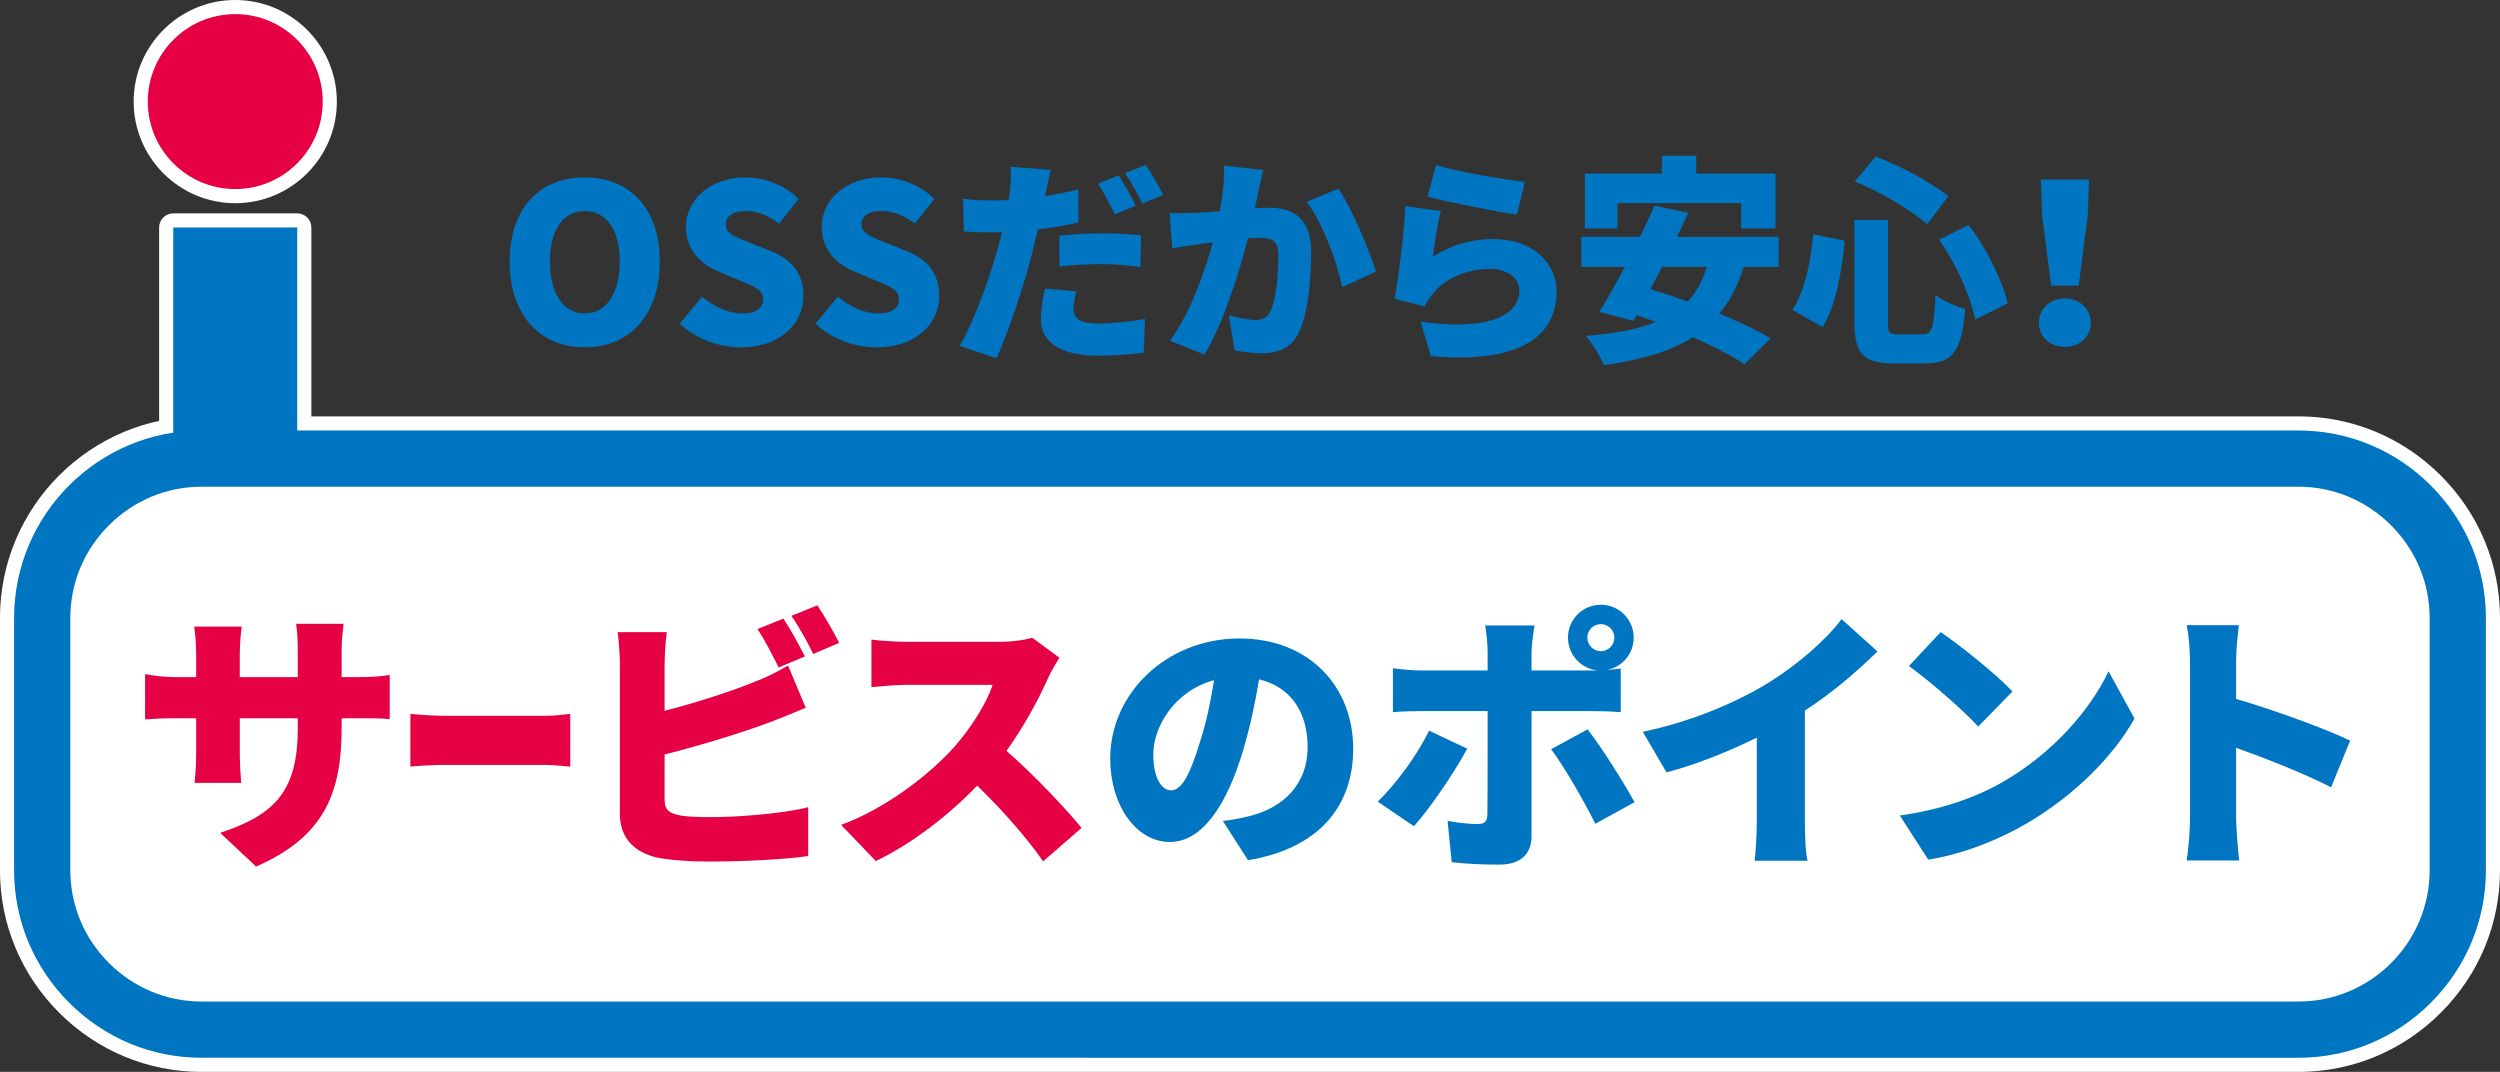 <?xml version="1.0" encoding="utf-8"?>
<!-- Generator: Adobe Illustrator 28.6.0, SVG Export Plug-In . SVG Version: 9.03 Build 54939)  -->
<svg version="1.1" id="レイヤー_1" xmlns="http://www.w3.org/2000/svg" xmlns:xlink="http://www.w3.org/1999/xlink" x="0px"
	 y="0px" viewBox="0 0 183.317 78.599" style="enable-background:new 0 0 183.317 78.599;" xml:space="preserve">
<rect x="0" y="0" width="183.317" height="78.599" fill="#333333" stroke="none"/>
<style type="text/css">
	.st0{fill:#FFFFFF;}
	.st1{fill:#E60044;}
	.st2{fill:#0075C2;}
</style>
<g>
	<g>
		<g>
			<path class="st0" d="M175.016,74.339H9.454c-2.266,0-4.104-1.837-4.104-4.104V39.372c0-2.266,1.837-4.104,4.104-4.104h165.562
				c2.266,0,4.104,1.837,4.104,4.104v30.864C179.12,72.502,177.283,74.339,175.016,74.339z"/>
			<path class="st0" d="M175.017,75.375H9.454c-2.834,0-5.14-2.306-5.14-5.14V39.372c0-2.834,2.306-5.14,5.14-5.14h165.562
				c2.834,0,5.14,2.306,5.14,5.14v30.864C180.156,73.07,177.851,75.375,175.017,75.375z M9.454,36.305
				c-1.691,0-3.067,1.376-3.067,3.067v30.864c0,1.691,1.376,3.067,3.067,3.067h165.562c1.691,0,3.067-1.376,3.067-3.067V39.372
				c0-1.691-1.376-3.067-3.067-3.067H9.454z"/>
		</g>
		<g>
			<g>
				<g>
					<path class="st1" d="M17.251,13.863c3.541,0,6.413-2.871,6.413-6.414s-2.871-6.414-6.413-6.414
						c-3.543,0-6.414,2.872-6.414,6.414S13.708,13.863,17.251,13.863z"/>
					<path class="st0" d="M17.251,14.9c-4.108,0-7.45-3.342-7.45-7.45S13.143,0,17.251,0C21.358,0,24.7,3.342,24.7,7.45
						S21.358,14.9,17.251,14.9z M17.251,2.072c-2.965,0-5.378,2.412-5.378,5.378s2.413,5.378,5.378,5.378
						c2.964,0,5.377-2.412,5.377-5.378S20.215,2.072,17.251,2.072z"/>
				</g>
				<g>
					<g>
						<rect x="12.704" y="16.681" class="st2" width="9.091" height="17.123"/>
						<path class="st0" d="M21.795,34.841h-9.091c-0.572,0-1.036-0.464-1.036-1.036V16.681c0-0.572,0.464-1.036,1.036-1.036h9.091
							c0.572,0,1.036,0.464,1.036,1.036v17.123C22.831,34.377,22.367,34.841,21.795,34.841z M13.74,32.768h7.019V17.717H13.74
							V32.768z"/>
					</g>
					<g>
						<path class="st2" d="M168.534,77.563c3.658,0,7.109-1.433,9.712-4.036c2.601-2.604,4.036-6.052,4.036-9.712v-18.5
							c0-3.66-1.434-7.107-4.036-9.711c-2.603-2.604-6.054-4.038-9.712-4.038H14.782c-7.582,0-13.748,6.168-13.748,13.748v18.5
							c0,3.66,1.433,7.109,4.037,9.712c2.603,2.603,6.051,4.036,9.712,4.036L168.534,77.563L168.534,77.563z M14.782,73.44
							c-2.558,0-4.973-1.005-6.797-2.829c-1.825-1.825-2.829-4.237-2.829-6.797v-18.5c0-2.558,1.004-4.971,2.829-6.795
							c1.825-1.825,4.238-2.83,6.797-2.83h153.751c2.558,0,4.971,1.005,6.796,2.83c1.824,1.824,2.829,4.238,2.829,6.795v18.5
							c0,5.308-4.319,9.626-9.625,9.626C168.533,73.44,14.782,73.44,14.782,73.44z"/>
						<path class="st0" d="M168.534,78.599H14.783c-3.937,0-7.647-1.542-10.445-4.34s-4.34-6.508-4.34-10.444v-18.5
							c0-8.152,6.632-14.784,14.785-14.784h153.751c3.936,0,7.646,1.542,10.444,4.341c2.798,2.8,4.339,6.509,4.339,10.443v18.5
							c0,3.935-1.541,7.644-4.339,10.444C176.18,77.058,172.471,78.599,168.534,78.599z M14.783,32.602
							c-7.01,0-12.713,5.703-12.713,12.712v18.5c0,3.383,1.326,6.572,3.733,8.979c2.407,2.408,5.596,3.733,8.979,3.733h153.751
							c3.383,0,6.572-1.326,8.979-3.733c2.407-2.409,3.732-5.598,3.732-8.98v-18.5c0-3.381-1.326-6.569-3.732-8.978
							c-2.407-2.408-5.596-3.734-8.979-3.734H14.783V32.602z M168.534,74.476H14.783c-2.835,0-5.509-1.112-7.53-3.132
							c-2.02-2.021-3.132-4.694-3.132-7.529v-18.5c0-2.836,1.112-5.509,3.133-7.528c2.021-2.021,4.694-3.133,7.529-3.133h153.751
							c2.835,0,5.508,1.113,7.529,3.134c2.02,2.02,3.132,4.693,3.132,7.527v18.5C179.195,69.693,174.412,74.476,168.534,74.476z
							 M14.783,36.725c-2.281,0-4.435,0.897-6.064,2.527c-1.629,1.627-2.526,3.78-2.526,6.062v18.5c0,2.282,0.897,4.435,2.526,6.064
							c1.628,1.629,3.782,2.526,6.064,2.526h153.751c4.736,0,8.589-3.853,8.589-8.589v-18.5c0-2.281-0.897-4.434-2.526-6.062
							c-1.629-1.629-3.782-2.527-6.063-2.527L14.783,36.725L14.783,36.725z"/>
					</g>
					<g>
						<path class="st2" d="M48.527,42.13H11.903c-0.868,0-1.591,0.803-1.591,1.768v1.019c0,0.964,0.723,1.715,1.591,1.715h5.066
							h13.217h4.209c0.868,0,0.966,0.804,0.797,1.769l-1.777,10.076c-0.161,0.911,0.373,1.715,1.242,1.715h10.998
							c0.867,0,1.734-0.804,1.894-1.715l2.571-14.579C50.29,42.933,49.395,42.13,48.527,42.13z"/>
						<path class="st0" d="M45.655,61.228H34.656c-0.686,0-1.302-0.284-1.736-0.801c-0.474-0.565-0.666-1.342-0.526-2.131
							l1.776-10.075c0.046-0.261,0.055-0.438,0.052-0.553l-22.321-0.001c-1.449,0-2.627-1.234-2.627-2.751v-1.019
							c0-1.546,1.178-2.804,2.627-2.804h36.625c0.773,0,1.542,0.366,2.058,0.979c0.484,0.577,0.682,1.289,0.556,2.004l-2.571,14.58
							C48.32,60.074,47.013,61.228,45.655,61.228z M11.902,43.166c-0.262,0-0.555,0.313-0.555,0.732v1.019
							c0,0.374,0.249,0.679,0.555,0.679h22.492c0.75,0,1.194,0.341,1.434,0.627c0.443,0.527,0.569,1.298,0.383,2.357l-1.776,10.077
							c-0.038,0.214,0.013,0.367,0.073,0.438c0.03,0.036,0.067,0.061,0.148,0.061h10.998c0.318,0,0.793-0.404,0.874-0.858
							l2.571-14.58c0.007-0.038,0.028-0.158-0.102-0.312c-0.119-0.141-0.312-0.24-0.471-0.24
							C48.526,43.166,11.902,43.166,11.902,43.166z"/>
					</g>
					<g>
						<path class="st2" d="M29.184,50.738h-6.947c-0.868,0-1.685,0.804-1.856,1.77l-2.244,12.723C17.968,66.196,18.55,67,19.418,67
							h6.947c0.868,0,1.685-0.804,1.856-1.769l2.244-12.723C30.633,51.542,30.051,50.738,29.184,50.738z"/>
						<path class="st0" d="M26.364,68.036h-6.947c-0.694,0-1.321-0.29-1.763-0.816c-0.482-0.575-0.678-1.364-0.538-2.168
							l2.244-12.725c0.26-1.472,1.523-2.626,2.876-2.626h6.946c0.695,0,1.321,0.29,1.764,0.817c0.482,0.575,0.678,1.365,0.537,2.168
							L29.24,65.411C28.98,66.883,27.717,68.036,26.364,68.036z M22.237,51.774c-0.312,0-0.745,0.399-0.835,0.914l-2.244,12.723
							c-0.034,0.194-0.003,0.373,0.083,0.475c0.045,0.054,0.098,0.078,0.176,0.078h6.947c0.312,0,0.744-0.399,0.835-0.913
							l2.244-12.723c0.034-0.195,0.003-0.373-0.083-0.476c-0.046-0.054-0.099-0.078-0.177-0.078
							C29.183,51.774,22.237,51.774,22.237,51.774z"/>
					</g>
					<g>
						<path class="st2" d="M90.367,43.898v3.377c0,0.965-0.723,1.876-1.544,1.983l-8.057,1.447
							c-0.867,0.162-1.544,1.073-1.544,1.984v12.542c0,0.965-0.722,1.769-1.591,1.769H66.584c-0.869,0-1.592-0.804-1.592-1.769
							V55.207c0-0.964-0.676-1.607-1.544-1.447l-10.081,1.77c-0.87,0.106-1.544-0.537-1.544-1.501v-3.378
							c0-0.965,0.674-1.875,1.544-2.036l35.455-6.218C89.643,42.236,90.367,42.933,90.367,43.898z"/>
						<path class="st0" d="M77.631,68.036H66.584c-1.449,0-2.628-1.258-2.628-2.805V55.207c0-0.214-0.067-0.346-0.129-0.398
							c-0.018-0.014-0.065-0.055-0.191-0.03L53.547,56.55c-0.75,0.095-1.416-0.106-1.922-0.555c-0.54-0.478-0.837-1.176-0.837-1.966
							v-3.378c0-1.489,1.028-2.802,2.391-3.055l35.465-6.219c0.638-0.126,1.315,0.047,1.836,0.476
							c0.586,0.482,0.923,1.228,0.923,2.045v3.377c0,1.484-1.097,2.834-2.446,3.01l-8.007,1.44
							c-0.352,0.065-0.691,0.535-0.691,0.964v12.542C80.258,66.778,79.08,68.036,77.631,68.036z M63.714,52.698
							c0.529,0,1.03,0.177,1.439,0.518c0.556,0.463,0.875,1.189,0.875,1.991v10.024c0,0.419,0.293,0.733,0.556,0.733h11.047
							c0.262,0,0.555-0.313,0.555-0.733V52.689c0-1.433,1.05-2.752,2.39-3.002l8.064-1.449c0.302-0.041,0.691-0.465,0.691-0.962
							v-3.377c0-0.227-0.086-0.378-0.167-0.444c-0.058-0.047-0.102-0.046-0.141-0.04l-35.476,6.222
							c-0.319,0.059-0.687,0.507-0.687,1.015v3.378c0,0.186,0.05,0.336,0.138,0.414c0.022,0.02,0.091,0.076,0.244,0.058L63.27,52.74
							C63.419,52.712,63.568,52.698,63.714,52.698z"/>
					</g>
					<g>
						<path class="st2" d="M93.242,65.231V43.898c0-0.965,0.722-1.768,1.591-1.768h6.995c0.868,0,1.591,0.803,1.591,1.768v21.333
							c0,0.965-0.723,1.769-1.591,1.769h-6.995C93.964,67,93.242,66.196,93.242,65.231z M125.176,59.764l3.038-1.18
							c0.821-0.268,1.496,0.268,1.496,1.18v3.214c0,0.965-0.675,1.984-1.496,2.306l-3.038,1.125c-0.821,0.321-2.172,0.59-3.04,0.59
							h-11.191c-0.868,0-1.544-0.804-1.544-1.769V43.898c0-0.965,0.676-1.768,1.544-1.768h11.191c0.868,0,1.593,0.803,1.593,1.768
							v14.631C123.729,59.496,124.355,60.031,125.176,59.764z"/>
						<path class="st0" d="M122.136,68.036h-11.191c-1.423,0-2.58-1.258-2.58-2.805V43.898c0-1.546,1.157-2.804,2.58-2.804h11.191
							c1.45,0,2.629,1.258,2.629,2.804v14.631c0,0.136,0.023,0.223,0.042,0.267l3.032-1.177c0.746-0.247,1.459-0.148,2.005,0.249
							c0.573,0.415,0.901,1.106,0.901,1.897v3.214c0,1.383-0.926,2.789-2.153,3.271l-3.057,1.132
							C124.591,67.752,123.121,68.036,122.136,68.036z M110.945,43.166c-0.275,0-0.508,0.335-0.508,0.732v21.333
							c0,0.391,0.237,0.733,0.508,0.733h11.191c0.725,0,1.945-0.237,2.663-0.519l3.056-1.132c0.369-0.145,0.819-0.764,0.819-1.334
							v-3.214c0-0.138-0.035-0.206-0.048-0.221c0.005,0.007-0.03,0.006-0.089,0.026l-2.985,1.161
							c-0.018,0.007-0.037,0.014-0.055,0.02c-0.68,0.221-1.374,0.127-1.903-0.257c-0.572-0.416-0.9-1.132-0.9-1.964V43.898
							c0-0.419-0.294-0.732-0.557-0.732H110.945z M125.176,59.764h0.01H125.176z M101.828,68.036h-6.995
							c-1.449,0-2.627-1.258-2.627-2.805V43.898c0-1.546,1.179-2.804,2.627-2.804h6.995c1.449,0,2.627,1.258,2.627,2.804v21.333
							C104.455,66.778,103.276,68.036,101.828,68.036z M94.833,43.166c-0.262,0-0.555,0.313-0.555,0.732v21.333
							c0,0.419,0.293,0.733,0.555,0.733h6.995c0.262,0,0.555-0.313,0.555-0.733V43.898c0-0.419-0.293-0.732-0.555-0.732H94.833z"/>
					</g>
					<g>
						<path class="st2" d="M170.129,65.767l-9.504-10.56c-0.579-0.643-0.579-1.768,0.096-2.412c0,0,4.947-4.862,5.219-5.291
							c0.343-0.541,0.549-1.181,0.549-1.869c0-1.936-1.57-3.506-3.505-3.506H134.19c-0.868,0-1.591,0.803-1.591,1.768v1.019
							c0,0.964,0.723,1.715,1.591,1.715h16.885c0.867,0,1.061,0.536,0.384,1.179l-17.703,18.008
							C133.129,66.463,133.322,67,134.19,67h10.998c0.821,0,2.074-0.537,2.702-1.181l5.209-5.304
							c0.627-0.644,1.688-0.644,2.268,0.053l4.679,5.199c0.627,0.643,1.832,1.233,2.7,1.233h6.899
							C170.514,67,170.707,66.41,170.129,65.767z"/>
						<path class="st0" d="M169.646,68.036h-6.899c-1.256,0-2.711-0.796-3.442-1.545l-4.708-5.23
							c-0.128-0.153-0.259-0.183-0.351-0.186c-0.151-0.003-0.298,0.054-0.405,0.163l-5.211,5.308
							c-0.814,0.835-2.327,1.491-3.442,1.491H134.19c-1.19,0-1.603-0.674-1.726-0.964c-0.125-0.296-0.321-1.082,0.55-1.976
							l17.133-17.428H134.19c-1.449,0-2.627-1.234-2.627-2.751v-1.019c0-1.546,1.179-2.804,2.627-2.804h28.795
							c2.504,0,4.542,2.037,4.542,4.542c0,0.854-0.246,1.692-0.711,2.425c-0.223,0.351-2.029,2.193-5.367,5.475
							c-0.284,0.271-0.256,0.753-0.052,0.98l9.503,10.559l0,0c0.577,0.641,0.747,1.37,0.466,1.999
							C171.236,67.363,170.81,68.036,169.646,68.036z M154.227,59.002c0.034,0,0.068,0,0.102,0.002
							c0.713,0.028,1.382,0.356,1.835,0.901l4.653,5.169c0.433,0.443,1.385,0.89,1.93,0.89h6.165l-9.057-10.063
							c-0.975-1.083-0.905-2.848,0.151-3.855c2.279-2.241,4.813-4.782,5.086-5.136c0.227-0.36,0.361-0.814,0.361-1.274
							c0-1.361-1.108-2.469-2.469-2.469H134.19c-0.262,0-0.555,0.313-0.555,0.732v1.019c0,0.374,0.249,0.679,0.555,0.679h16.885
							c1.204,0,1.608,0.687,1.726,0.981c0.121,0.303,0.302,1.102-0.628,1.985l-17.106,17.402h10.121c0.502,0,1.505-0.4,1.961-0.868
							l5.211-5.308C152.85,59.286,153.526,59.002,154.227,59.002z"/>
					</g>
				</g>
			</g>
		</g>
	</g>
	<path class="st0" d="M175.016,74.339H9.454c-2.266,0-4.104-1.837-4.104-4.104V39.372c0-2.266,1.837-4.104,4.104-4.104h165.562
		c2.266,0,4.104,1.837,4.104,4.104v30.864C179.12,72.502,177.283,74.339,175.016,74.339z"/>
	<path class="st1" d="M17.251,13.863c3.541,0,6.413-2.871,6.413-6.414s-2.871-6.414-6.413-6.414c-3.543,0-6.414,2.872-6.414,6.414
		S13.708,13.863,17.251,13.863z"/>
	<rect x="12.704" y="16.681" class="st2" width="9.091" height="17.123"/>
	<path class="st2" d="M168.534,77.563c3.658,0,7.109-1.433,9.712-4.036c2.601-2.604,4.036-6.052,4.036-9.712v-18.5
		c0-3.66-1.434-7.107-4.036-9.711c-2.603-2.604-6.054-4.038-9.712-4.038H14.782c-7.582,0-13.748,6.168-13.748,13.748v18.5
		c0,3.66,1.433,7.109,4.037,9.712c2.603,2.603,6.051,4.036,9.712,4.036L168.534,77.563L168.534,77.563z M14.782,73.44
		c-2.558,0-4.973-1.005-6.797-2.829c-1.825-1.825-2.829-4.237-2.829-6.797v-18.5c0-2.558,1.004-4.971,2.829-6.795
		c1.825-1.825,4.238-2.83,6.797-2.83h153.751c2.558,0,4.971,1.005,6.796,2.83c1.824,1.824,2.829,4.238,2.829,6.795v18.5
		c0,5.308-4.319,9.626-9.625,9.626C168.533,73.44,14.782,73.44,14.782,73.44z"/>
</g>
<g>
	<path class="st1" d="M26.127,49.652c1.174,0,1.741-0.041,2.45-0.162v3.239c-0.567-0.061-1.276-0.061-2.43-0.061h-1.093v0.648
		c0,4.799-1.235,8.019-6.277,10.226l-2.632-2.471c4.05-1.336,5.69-3.098,5.69-7.674v-0.729h-4.252v2.45
		c0,0.992,0.061,1.782,0.102,2.288h-3.422c0.061-0.506,0.122-1.296,0.122-2.288v-2.45h-1.458c-1.093,0-1.701,0.041-2.288,0.081
		v-3.32c0.466,0.081,1.195,0.223,2.288,0.223h1.458v-1.681c0-0.83-0.081-1.539-0.142-2.025h3.482
		c-0.061,0.486-0.142,1.175-0.142,2.046v1.66h4.252v-1.903c0-0.83-0.041-1.499-0.122-2.005h3.482
		c-0.061,0.526-0.142,1.175-0.142,2.005v1.903H26.127z"/>
	<path class="st1" d="M30.092,52.345c0.567,0.061,1.758,0.142,2.452,0.142h7.527c0.638,0,1.333-0.102,1.744-0.142v3.867
		c-0.369-0.021-1.163-0.122-1.744-0.122h-7.527c-0.808,0-1.871,0.062-2.452,0.122V52.345z"/>
	<path class="st1" d="M48.736,58.662c0,0.789,0.385,0.992,1.255,1.153c0.587,0.081,1.296,0.102,2.146,0.102
		c2.106,0,5.467-0.283,7.127-0.729v3.584c-2.004,0.283-5.083,0.404-7.33,0.404c-1.377,0-2.612-0.101-3.503-0.242
		c-1.863-0.345-2.977-1.438-2.977-3.261V48.72c0-0.445-0.061-1.681-0.162-2.369h3.604c-0.101,0.688-0.162,1.782-0.162,2.369v3.401
		c2.369-0.607,4.961-1.457,6.601-2.126c0.79-0.304,1.519-0.647,2.45-1.194l1.296,3.098c-0.891,0.365-1.903,0.79-2.612,1.054
		c-1.944,0.729-5.062,1.7-7.735,2.368V58.662z M57.099,48.943c-0.425-0.83-1.013-2.024-1.559-2.814l1.903-0.77
		c0.506,0.749,1.215,2.065,1.579,2.774L57.099,48.943z M59.933,44.387c0.527,0.77,1.255,2.065,1.6,2.754l-1.903,0.81
		c-0.405-0.83-1.053-2.024-1.6-2.794L59.933,44.387z"/>
	<path class="st1" d="M77.687,48.234c-0.182,0.264-0.607,0.973-0.83,1.479c-0.668,1.498-1.742,3.523-3.058,5.346
		c1.964,1.701,4.394,4.272,5.507,5.649l-2.814,2.45c-1.296-1.843-3.017-3.787-4.839-5.549c-2.126,2.207-4.778,4.253-7.431,5.528
		l-2.551-2.652c3.28-1.195,6.479-3.686,8.282-5.69c1.316-1.498,2.41-3.28,2.834-4.576H66.49c-0.911,0-2.025,0.122-2.592,0.162
		v-3.482c0.708,0.102,2.004,0.162,2.592,0.162h6.763c1.013,0,1.964-0.142,2.43-0.304L77.687,48.234z"/>
	<path class="st2" d="M89.67,60.2c0.851-0.101,1.396-0.223,1.964-0.364c2.551-0.628,4.251-2.409,4.251-5.042
		c0-2.592-1.255-4.434-3.563-4.98c-0.264,1.619-0.628,3.381-1.175,5.224c-1.194,4.01-2.996,6.702-5.365,6.702
		c-2.471,0-4.374-2.692-4.374-6.115c0-4.758,4.11-8.808,9.477-8.808c5.102,0,8.341,3.523,8.341,8.079c0,4.212-2.49,7.31-7.713,8.181
		L89.67,60.2z M89.022,49.874c-2.976,0.81-4.455,3.503-4.455,5.427c0,1.741,0.608,2.652,1.296,2.652c0.81,0,1.417-1.215,2.126-3.544
		C88.435,53.053,88.779,51.453,89.022,49.874z"/>
	<path class="st2" d="M107.584,54.896c-0.972,1.822-2.834,4.516-3.907,5.689l-2.652-1.802c1.356-1.316,2.915-3.442,3.766-5.204
		L107.584,54.896z M112.303,52.142v9.193c0,1.234-0.77,2.064-2.329,2.064c-1.215,0-2.39-0.04-3.523-0.182l-0.304-3.018
		c0.851,0.162,1.722,0.224,2.207,0.224c0.507,0,0.688-0.162,0.709-0.688c0.021-0.567,0.021-6.521,0.021-7.594h-4.859
		c-0.607,0-1.499,0.021-2.086,0.081v-3.22c0.628,0.081,1.458,0.162,2.086,0.162h4.859v-1.356c0-0.567-0.102-1.56-0.183-1.944h3.625
		c-0.062,0.284-0.223,1.418-0.223,1.965v1.336h4.354c0.142,0,0.323,0,0.506,0c-1.235-0.121-2.187-1.154-2.187-2.409
		c0-1.337,1.072-2.41,2.409-2.41c1.336,0,2.409,1.073,2.409,2.41c0,1.174-0.83,2.146-1.943,2.369
		c0.385-0.041,0.729-0.061,0.992-0.102v3.199c-0.688-0.061-1.579-0.081-2.167-0.081H112.303z M116.413,53.479
		c1.012,1.296,2.632,3.867,3.442,5.345l-2.876,1.58c-0.911-1.822-2.308-4.232-3.239-5.467L116.413,53.479z M117.385,47.748
		c0.547,0,0.992-0.445,0.992-0.992s-0.445-0.992-0.992-0.992s-0.992,0.445-0.992,0.992S116.838,47.748,117.385,47.748z"/>
	<path class="st2" d="M132.345,60.181c0,0.972,0.041,2.369,0.202,2.936h-3.888c0.081-0.547,0.162-1.964,0.162-2.936v-6.095
		c-2.045,1.012-4.414,1.964-6.621,2.551l-1.741-2.977c3.624-0.749,7.026-2.228,9.294-3.645c2.045-1.275,4.131-3.078,5.285-4.616
		l2.632,2.369c-1.62,1.579-3.381,3.077-5.325,4.333V60.181z"/>
	<path class="st2" d="M146.88,57.325c3.645-2.105,6.378-5.244,7.734-8.1l1.903,3.463c-1.619,2.875-4.495,5.689-7.876,7.674
		c-2.065,1.215-4.698,2.269-7.249,2.673l-2.086-3.239C142.283,59.391,144.896,58.48,146.88,57.325z M147.568,50.704l-2.511,2.571
		c-1.073-1.174-3.625-3.401-5.083-4.435l2.329-2.49C143.701,47.303,146.354,49.408,147.568,50.704z"/>
	<path class="st2" d="M170.931,57.731c-2.045-1.053-4.818-2.126-6.965-2.896v5.204c0,0.546,0.121,2.146,0.223,3.057h-3.848
		c0.142-0.87,0.243-2.227,0.243-3.057V48.477c0-0.81-0.081-1.862-0.243-2.632h3.827c-0.081,0.77-0.202,1.66-0.202,2.632v2.774
		c2.733,0.789,6.661,2.228,8.362,3.058L170.931,57.731z"/>
</g>
<g>
	<path class="st2" d="M37.371,19.173c0-3.939,2.228-6.167,5.505-6.167s5.505,2.244,5.505,6.167c0,3.939-2.228,6.296-5.505,6.296
		S37.371,23.112,37.371,19.173z M45.443,19.173c0-2.325-0.984-3.697-2.566-3.697c-1.583,0-2.551,1.372-2.551,3.697
		c0,2.341,0.968,3.81,2.551,3.81C44.458,22.983,45.443,21.514,45.443,19.173z"/>
	<path class="st2" d="M49.844,23.741l1.63-1.985c0.856,0.726,1.97,1.227,2.923,1.227c1.065,0,1.565-0.403,1.565-1.049
		c0-0.694-0.662-0.92-1.695-1.356l-1.533-0.646c-1.26-0.5-2.438-1.55-2.438-3.293c0-2.018,1.808-3.632,4.358-3.632
		c1.389,0,2.857,0.533,3.907,1.582l-1.438,1.808c-0.791-0.598-1.533-0.92-2.47-0.92c-0.888,0-1.437,0.355-1.437,1.001
		c0,0.662,0.759,0.92,1.824,1.34l1.501,0.598c1.485,0.597,2.373,1.598,2.373,3.293c0,2.002-1.679,3.762-4.585,3.762
		C52.766,25.469,51.087,24.888,49.844,23.741z"/>
	<path class="st2" d="M59.8,23.741l1.63-1.985c0.856,0.726,1.97,1.227,2.923,1.227c1.065,0,1.565-0.403,1.565-1.049
		c0-0.694-0.662-0.92-1.695-1.356l-1.533-0.646c-1.26-0.5-2.438-1.55-2.438-3.293c0-2.018,1.808-3.632,4.358-3.632
		c1.389,0,2.857,0.533,3.907,1.582l-1.438,1.808c-0.791-0.598-1.533-0.92-2.47-0.92c-0.888,0-1.437,0.355-1.437,1.001
		c0,0.662,0.759,0.92,1.824,1.34l1.501,0.598c1.485,0.597,2.373,1.598,2.373,3.293c0,2.002-1.679,3.762-4.585,3.762
		C62.722,25.469,61.043,24.888,59.8,23.741z"/>
	<path class="st2" d="M79.071,16.315c-0.903,0.21-1.937,0.388-2.97,0.5c-0.162,0.678-0.323,1.389-0.484,2.018
		c-0.582,2.228-1.647,5.473-2.551,7.442l-2.696-0.904c0.952-1.583,2.212-4.989,2.809-7.216c0.098-0.372,0.21-0.759,0.291-1.13
		c-0.274,0.016-0.549,0.016-0.808,0.016c-0.823,0-1.437-0.032-1.985-0.064l-0.064-2.405c0.872,0.097,1.372,0.129,2.066,0.129
		c0.42,0,0.855-0.016,1.275-0.032c0.048-0.242,0.081-0.452,0.097-0.646c0.081-0.678,0.097-1.389,0.049-1.792l2.954,0.226
		c-0.129,0.5-0.291,1.275-0.371,1.646l-0.064,0.274c0.823-0.129,1.646-0.291,2.453-0.484V16.315z M78.926,21.368
		c-0.113,0.42-0.21,0.953-0.21,1.275c0,0.662,0.419,1.082,1.824,1.082c1.081,0,2.195-0.129,3.422-0.339l-0.097,2.47
		c-0.92,0.113-2.002,0.226-3.342,0.226c-2.793,0-4.197-1.017-4.197-2.647c0-0.807,0.161-1.679,0.291-2.276L78.926,21.368z
		 M77.683,17.284c0.92-0.097,2.114-0.177,3.164-0.177c0.888,0,1.856,0.048,2.825,0.145l-0.049,2.325
		c-0.791-0.097-1.792-0.21-2.776-0.21c-1.162,0-2.147,0.048-3.164,0.178V17.284z M81.751,15.718
		c-0.34-0.662-0.808-1.614-1.243-2.244l1.518-0.613c0.403,0.597,0.968,1.646,1.259,2.212L81.751,15.718z M83.769,14.927
		c-0.323-0.662-0.84-1.614-1.275-2.228l1.518-0.613c0.42,0.613,1.001,1.646,1.275,2.196L83.769,14.927z"/>
	<path class="st2" d="M92.625,12.457c-0.112,0.484-0.242,1.082-0.339,1.533c-0.08,0.436-0.178,0.872-0.274,1.292
		c0.42-0.032,0.791-0.048,1.082-0.048c1.84,0,3.051,0.872,3.051,3.261c0,1.873-0.21,4.439-0.888,5.86
		c-0.549,1.146-1.485,1.55-2.792,1.55c-0.613,0-1.372-0.097-1.938-0.226l-0.42-2.551c0.582,0.161,1.55,0.339,1.954,0.339
		c0.5,0,0.871-0.178,1.081-0.613c0.404-0.791,0.598-2.615,0.598-4.101c0-1.163-0.484-1.308-1.485-1.308
		c-0.178,0-0.452,0.016-0.742,0.032c-0.646,2.486-1.841,6.328-3.197,8.524l-2.534-1.017c1.518-2.05,2.551-5.037,3.148-7.216
		c-0.42,0.064-0.775,0.113-1.001,0.146c-0.517,0.064-1.438,0.193-1.97,0.291l-0.21-2.599c0.613,0.048,1.227,0.016,1.856,0
		c0.469-0.016,1.13-0.065,1.841-0.113c0.226-1.243,0.339-2.357,0.307-3.342L92.625,12.457z M98.146,13.829
		c0.969,1.437,2.276,4.536,2.744,6.086l-2.47,1.146c-0.388-1.856-1.453-4.779-2.615-6.264L98.146,13.829z"/>
	<path class="st2" d="M105.081,18.818c1.389-0.888,2.89-1.292,4.424-1.292c3.002,0,4.633,1.873,4.633,3.826
		c0,2.97-2.18,5.376-9.218,4.762l-0.759-2.534c4.665,0.694,7.248-0.323,7.248-2.276c0-0.904-0.871-1.582-2.146-1.582
		c-1.631,0-3.197,0.613-4.133,1.743c-0.323,0.388-0.501,0.646-0.662,1.001l-2.212-0.549c0.307-1.63,0.678-4.633,0.791-6.796
		l2.6,0.355C105.437,16.267,105.162,17.962,105.081,18.818z M105.291,12.102c1.599,0.5,5.117,1.082,6.522,1.243l-0.582,2.389
		c-1.679-0.226-5.295-0.985-6.554-1.308L105.291,12.102z"/>
	<path class="st2" d="M127.868,19.576c-0.436,1.372-1.033,2.502-1.792,3.422c1.453,0.598,2.793,1.227,3.762,1.808l-1.921,1.905
		c-0.904-0.614-2.276-1.308-3.794-1.986c-1.679,1.082-3.858,1.679-6.522,2.05c-0.21-0.565-0.871-1.63-1.308-2.147
		c2.051-0.162,3.762-0.468,5.118-1.017c-0.469-0.178-0.937-0.355-1.404-0.5l-0.242,0.419l-2.486-0.662
		c0.549-0.904,1.211-2.066,1.856-3.293h-3.181v-2.212h4.311c0.371-0.791,0.742-1.55,1.05-2.276l2.485,0.517
		c-0.258,0.565-0.549,1.162-0.839,1.759h7.458v2.212H127.868z M118.602,16.751h-2.389v-4.02h5.65v-1.308h2.518v1.308h5.812v4.02
		h-2.519v-1.856h-9.073V16.751z M121.879,19.576c-0.29,0.565-0.581,1.114-0.855,1.63c0.855,0.258,1.775,0.565,2.729,0.904
		c0.629-0.678,1.098-1.501,1.388-2.535H121.879z"/>
	<path class="st2" d="M135.271,17.655c-0.242,2.292-0.613,4.714-1.631,6.328l-2.212-1.259c0.889-1.372,1.324-3.342,1.534-5.537
		L135.271,17.655z M138.436,16.122v7.491c0,0.807,0.081,0.904,0.774,0.904h1.776c0.694,0,0.823-0.484,0.937-2.874
		c0.532,0.42,1.533,0.839,2.179,1.001c-0.242,3.019-0.855,4.003-2.905,4.003h-2.325c-2.276,0-2.89-0.742-2.89-3.035v-7.491H138.436z
		 M137.531,11.488c1.889,0.678,4.053,1.905,5.344,2.89l-1.565,2.066c-1.228-1.082-3.423-2.373-5.312-3.132L137.531,11.488z
		 M144.344,16.493c1.356,1.744,2.486,4.068,2.874,5.747l-2.39,1.195c-0.307-1.63-1.388-4.101-2.647-5.86L144.344,16.493z"/>
	<path class="st2" d="M149.504,23.661c0-1.001,0.808-1.776,1.905-1.776s1.904,0.775,1.904,1.776c0,1.033-0.807,1.776-1.904,1.776
		S149.504,24.694,149.504,23.661z M149.746,15.847l-0.097-2.68h3.535l-0.097,2.68l-0.662,5.101h-2.018L149.746,15.847z"/>
</g>
</svg>
